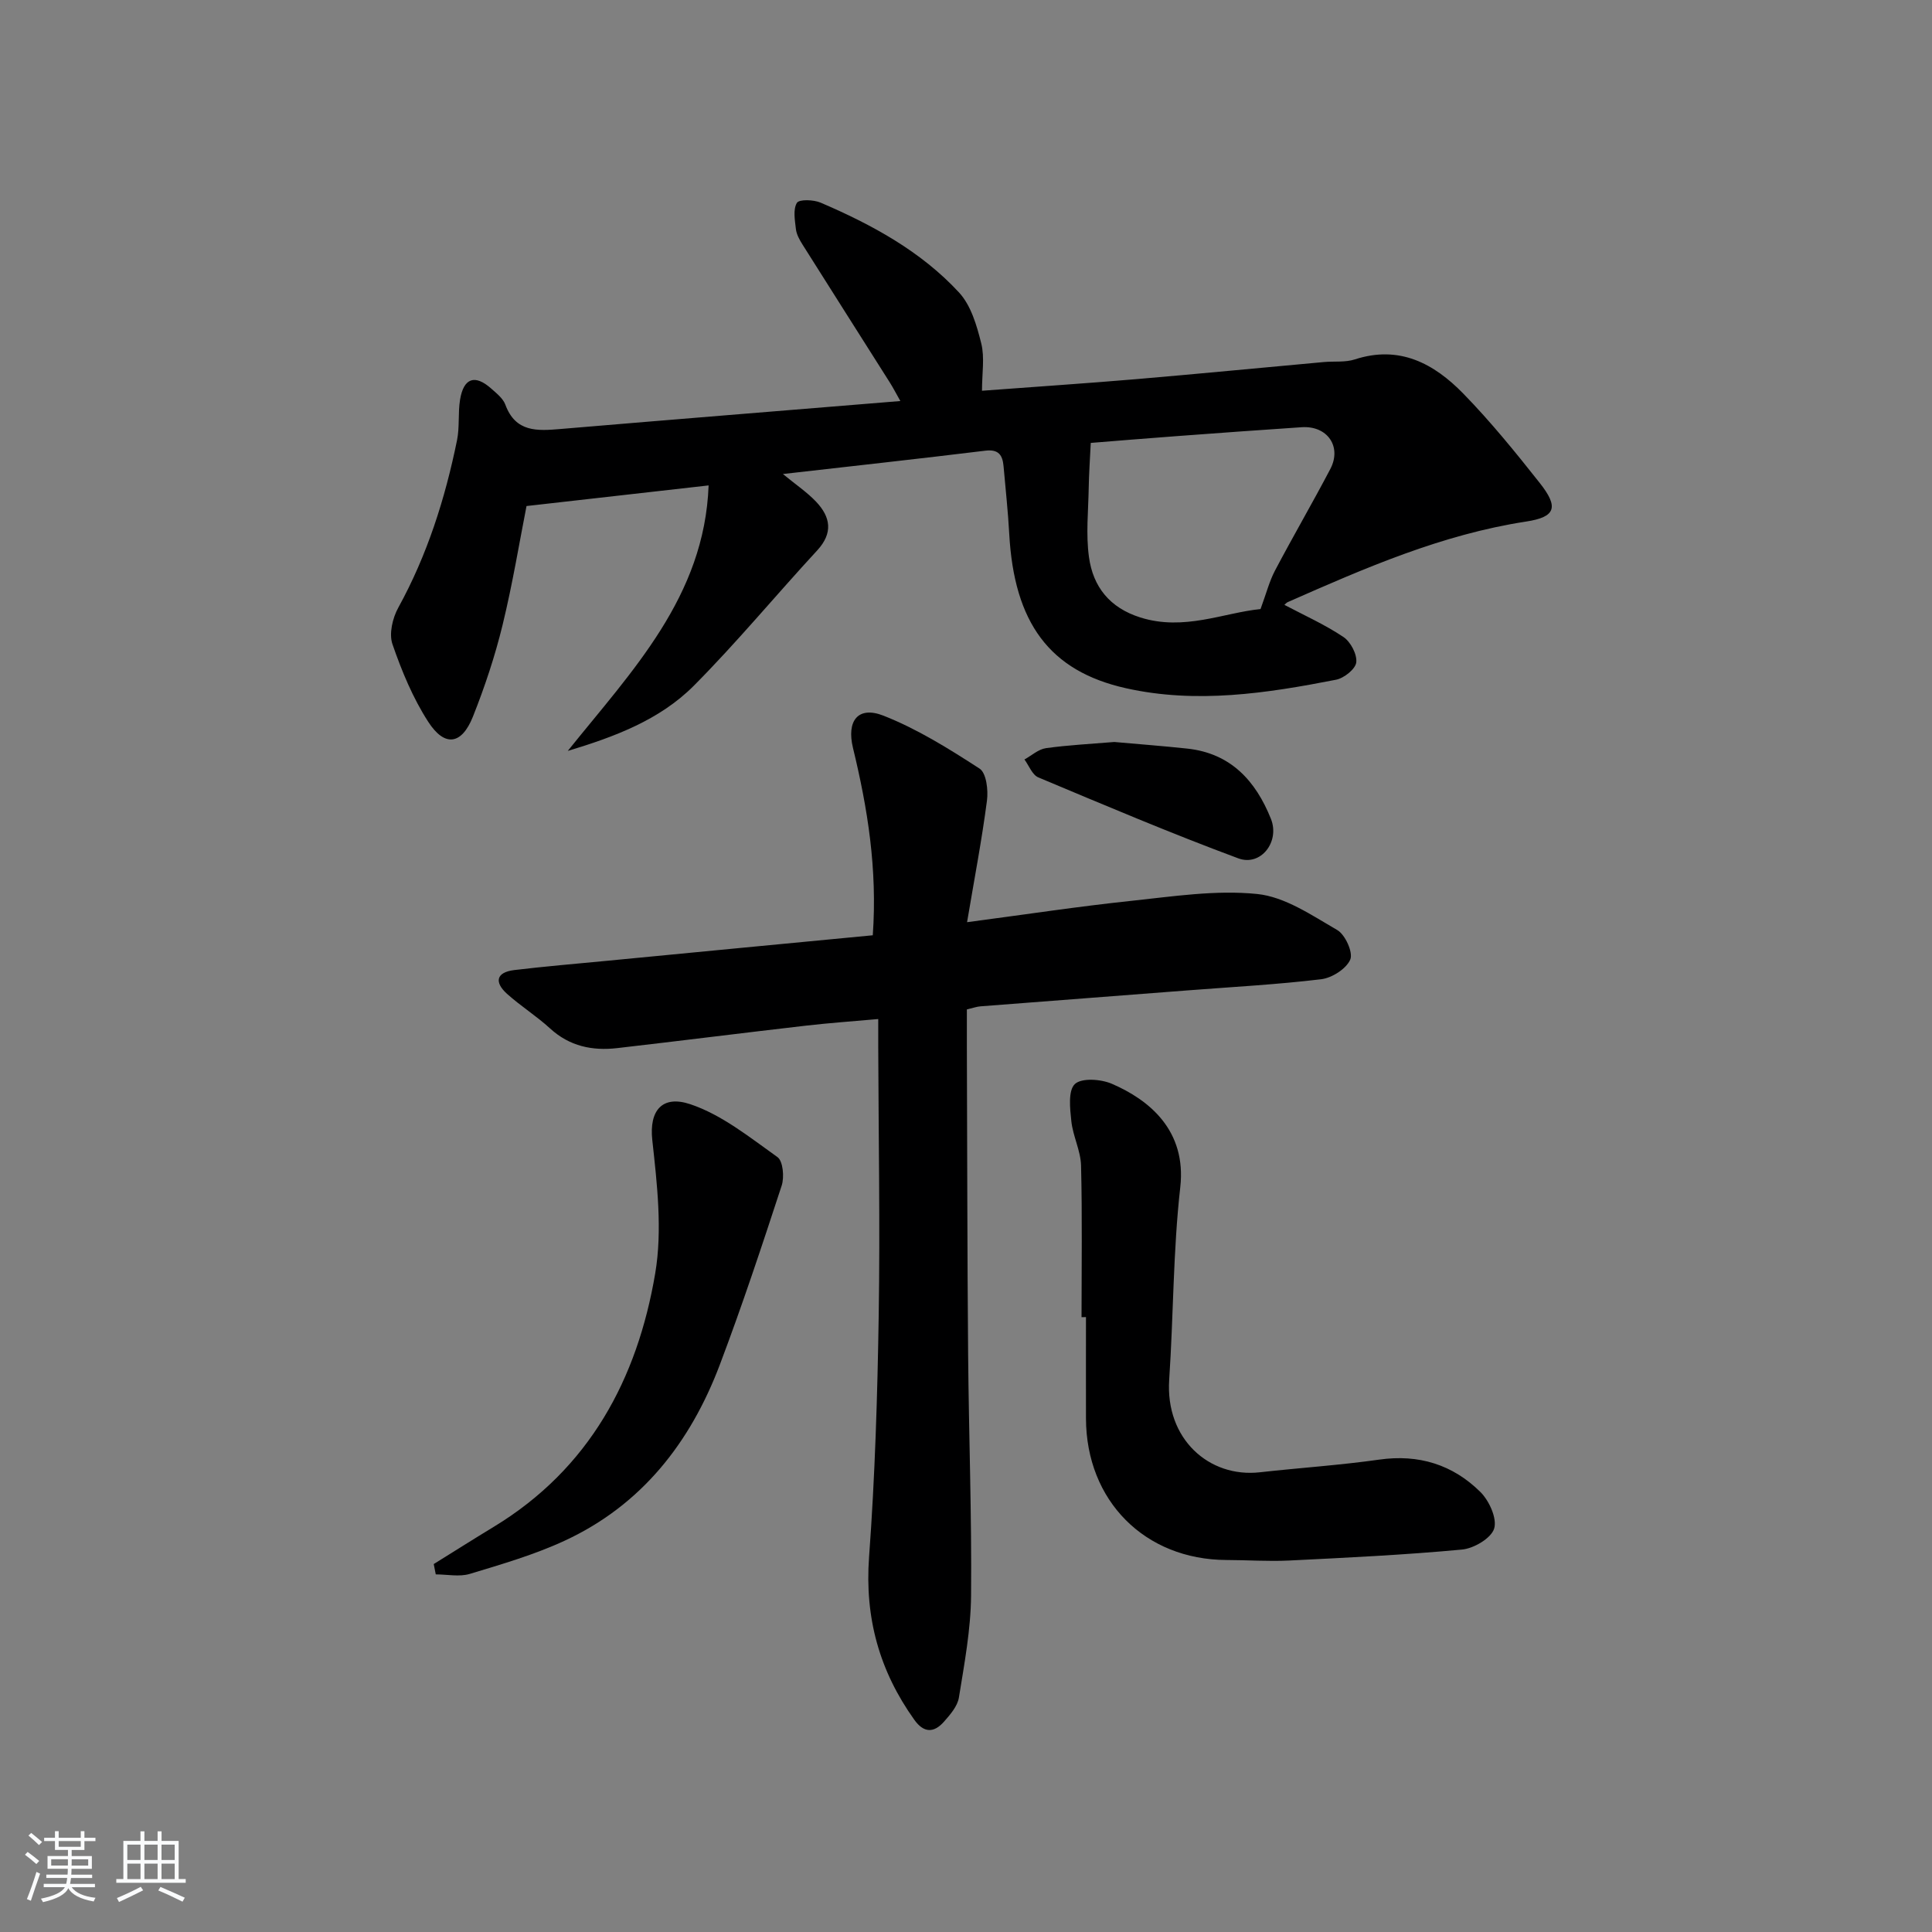 <svg enable-background="new 0 0 400 400" viewBox="0 0 400 400" xmlns="http://www.w3.org/2000/svg"><rect x="0" y="0" width="400" height="400" fill="#808080" stroke="none"/><path d="m5.17 384 .55-.58c.85.61 1.65 1.24 2.4 1.87l-.59.64c-.83-.73-1.62-1.38-2.36-1.93m1.22 9.53-.82-.34c.71-1.76 1.37-3.64 1.98-5.63.24.13.5.25.76.36-.6 1.67-1.24 3.54-1.92 5.61m-.5-13.5.57-.54c.56.44 1.31 1.06 2.26 1.87l-.65.64c-.67-.66-1.4-1.32-2.18-1.97m3.25.46h2.24v-1.36h.77v1.36h4.57v-1.36h.76v1.36h2.28v.69h-2.28v1.84h-2.64v1.26h4.18v2.64h-4.21c0 .45-.02.86-.05 1.21h4.32v.69h-4.38c-.04.34-.1.75-.19 1.22h5.15v.69h-4.82c.87 1.19 2.51 1.92 4.93 2.19-.17.31-.3.57-.37.76-2.77-.49-4.52-1.41-5.26-2.76-.56 1.26-2.3 2.23-5.24 2.9-.12-.24-.26-.48-.43-.72 2.73-.55 4.38-1.34 4.96-2.38h-4.38v-.69h4.65c.1-.38.17-.79.21-1.22h-4.32v-.69h4.4c.03-.34.05-.75.05-1.21h-4.2v-2.64h4.23v-1.26h-2.69v-1.84h-2.24zm1.46 4.46v1.29h3.45c.01-.4.02-.57.01-.53v-.32-.45h-3.46zm1.55-2.59h4.57v-1.19h-4.57zm6.11 2.59h-3.42v.77c-.01.19-.01.37-.02.53h3.44z" fill="#fafbfc"/><path d="m32.63 379.16h.82v1.98h3.54v7.89h1.46v.78h-14.37v-.78h1.46v-7.89h3.54v-1.98h.82v1.98h2.73zm-3.49 11.48.5.73c-1.61.82-3.28 1.63-5 2.42-.13-.27-.28-.55-.44-.82 1.75-.73 3.4-1.5 4.94-2.33m-2.78-5.55h2.73v-3.18h-2.73zm0 3.95h2.73v-3.2h-2.73zm3.54-3.95h2.73v-3.18h-2.73zm0 3.95h2.73v-3.2h-2.73zm7.89 4.68c-1.84-.92-3.51-1.7-5.02-2.32l.45-.73c1.89.8 3.57 1.55 5.04 2.23zm-1.62-11.81h-2.73v3.18h2.73zm-2.73 7.13h2.73v-3.2h-2.73z" fill="#fafbfc"/><g fill="#000001"><path d="m117.55 155.47c13.27-16.55 28.31-31.91 29.16-54.97-12.75 1.44-24.82 2.81-37.7 4.27-1.42 7.19-2.86 16.02-4.97 24.68-1.57 6.43-3.68 12.77-6.13 18.93-2.33 5.83-5.84 6.34-9.25 1.06-3.18-4.92-5.49-10.51-7.41-16.08-.74-2.16.03-5.41 1.21-7.55 6-10.9 9.69-22.56 12.16-34.65.56-2.73.18-5.64.63-8.41.74-4.51 3.08-5.29 6.44-2.31 1.11.99 2.46 2.04 2.94 3.35 2.12 5.74 6.6 5.44 11.41 5.03 23.16-1.96 46.33-3.82 70.37-5.79-.98-1.74-1.53-2.81-2.17-3.82-6.04-9.55-12.1-19.07-18.12-28.63-.61-.97-1.22-2.08-1.34-3.18-.21-1.82-.61-4.05.21-5.4.47-.77 3.46-.67 4.92-.04 10.61 4.55 20.75 10.05 28.65 18.6 2.48 2.68 3.68 6.85 4.6 10.55.73 2.93.15 6.19.15 9.79 11.23-.84 21.64-1.53 32.04-2.41 12.91-1.1 25.8-2.36 38.71-3.53 2.15-.2 4.45.1 6.45-.55 9.23-3.01 16.38.87 22.42 7.05 5.68 5.82 10.84 12.18 15.88 18.56 3.92 4.97 3.32 7.02-2.83 7.96-17.47 2.68-33.41 9.64-49.36 16.68-.29.13-.51.41-.7.57 4.09 2.16 8.38 4.08 12.22 6.65 1.49 1 2.85 3.58 2.66 5.25-.15 1.38-2.53 3.28-4.19 3.6-14.39 2.82-28.91 5.02-43.49 1.76-15.85-3.54-23.17-13.59-24.17-32-.25-4.65-.77-9.28-1.17-13.92-.2-2.32-1-3.6-3.78-3.26-13.67 1.67-27.35 3.17-41.91 4.83 2.73 2.24 5.02 3.78 6.88 5.74 3 3.17 3.55 6.47.22 10.08-8.58 9.29-16.65 19.07-25.55 28.02-7.07 7.09-16.43 10.58-26.09 13.49zm143.43-29.37c1.2-3.26 1.83-5.76 2.99-7.96 3.72-7.06 7.74-13.96 11.45-21.02 2.44-4.65-.6-9.02-5.91-8.67-8.61.57-17.21 1.2-25.81 1.84-6.21.46-12.41.97-17.87 1.41-.17 3.49-.37 6.34-.42 9.2-.08 4.82-.61 9.71.05 14.44.84 6.13 4.28 10.5 10.64 12.5 9.03 2.85 17.27-.99 24.88-1.74z"/><path d="m180.7 193.64c.97-13.73-1.07-26.31-4.1-38.79-1.36-5.61 1.04-8.75 6.31-6.68 7.01 2.76 13.56 6.85 19.91 10.97 1.39.9 1.81 4.44 1.52 6.62-1.06 8.13-2.61 16.19-4.12 25.17 12.34-1.63 23.11-3.27 33.93-4.41 8.69-.92 17.54-2.3 26.12-1.43 5.76.58 11.33 4.42 16.6 7.47 1.65.96 3.31 4.64 2.69 6.1-.82 1.92-3.79 3.81-6.02 4.08-9.23 1.11-18.53 1.6-27.8 2.32-14.24 1.09-28.49 2.18-42.73 3.29-.8.06-1.58.35-2.83.64 0 2.71-.01 5.33 0 7.96.08 21.16.08 42.31.26 63.47.14 16.64.76 33.29.61 49.92-.06 7.05-1.39 14.12-2.52 21.12-.29 1.8-1.8 3.54-3.1 5.01-2.05 2.31-4.14 2.38-6.12-.39-7.23-10.11-10.3-21.12-9.38-33.7 1.23-16.69 1.74-33.46 2-50.2.29-18.49-.04-36.98-.1-55.47-.01-1.64 0-3.29 0-5.73-5.25.47-10.12.81-14.97 1.37-13.03 1.5-26.04 3.15-39.07 4.65-5.15.59-9.85-.37-13.88-4.05-2.81-2.58-6.1-4.64-8.94-7.19-2.66-2.4-2.27-4.46 1.51-4.92 6.25-.75 12.54-1.28 18.81-1.88 18.34-1.78 36.68-3.53 55.41-5.32z"/><path d="m223.92 272.71c0-10.47.16-20.94-.1-31.4-.08-3.07-1.68-6.07-2.01-9.17-.28-2.62-.7-6.34.73-7.7 1.39-1.31 5.39-1.03 7.64-.06 7.72 3.32 15.52 9.64 14.18 21.45-1.49 13.18-1.4 26.54-2.29 39.8-.83 12.31 8.27 20.37 18.77 19.19 8.23-.92 16.51-1.46 24.7-2.62 8.2-1.17 15.24 1.04 20.96 6.7 1.82 1.81 3.49 5.48 2.85 7.57-.61 2-4.21 4.13-6.67 4.35-11.89 1.11-23.84 1.68-35.78 2.27-4.32.21-8.65-.1-12.98-.11-16.91-.07-29.04-12.27-29.08-29.31-.02-6.99 0-13.99 0-20.98-.32.02-.62.02-.92.02z"/><path d="m89.8 323.82c4.16-2.58 8.29-5.2 12.48-7.74 19.75-12.01 29.68-30.58 33.38-52.47 1.5-8.92.39-18.44-.61-27.57-.67-6.14 2.06-9.36 7.85-7.43 6.53 2.18 12.31 6.86 18.06 10.95 1.16.82 1.45 4.15.88 5.9-4.07 12.44-8.19 24.88-12.82 37.12-6.09 16.08-16.17 29.02-32.1 36.4-6.27 2.91-13.02 4.87-19.66 6.88-2.16.65-4.68.1-7.04.1-.15-.72-.28-1.43-.42-2.14z"/><path d="m230.7 153.62c4.88.44 10.01.82 15.12 1.37 8.99.97 14.16 6.67 17.31 14.54 1.9 4.75-2.1 9.91-6.76 8.18-13.95-5.18-27.67-11-41.4-16.76-1.26-.53-1.93-2.44-2.87-3.71 1.48-.81 2.89-2.12 4.45-2.34 4.58-.64 9.23-.87 14.15-1.28z"/></g></svg>